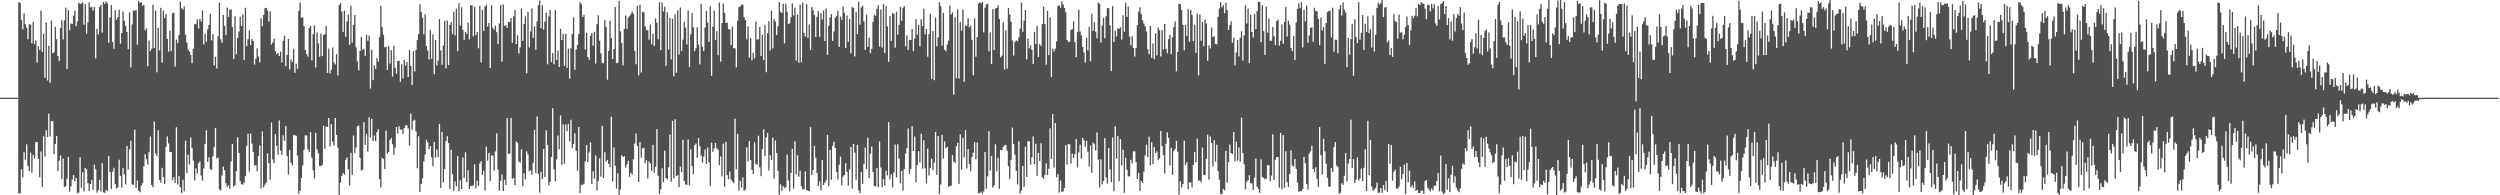 <svg xmlns="http://www.w3.org/2000/svg" width="1920" height="150"><path fill="#4f4f4f" d="M0 75h1v1H0zM1 75h1v1H1zM2 75h1v1H2zM3 75h1v1H3zM4 75h1v1H4zM5 75h1v1H5zM6 75h1v1H6zM7 75h1v1H7zM8 75h1v1H8zM9 75h1v1H9zM10 75h1v1H10zM11 75h1v1H11zM12 74.995h1v1H12zM13 74.984h1v1H13zM14 1.6h1v146.912H14zM15 2.378h1v145.983H15zM16 15.351h1v114.572H16zM17 22.557h1v113.629H17zM18 10.154h1v106.795H18zM19 18.647h1v104.025H19zM20 21.227h1v89.596H20zM21 30.136h1v97.37H21zM22 18.595h1v112.803H22zM23 18.945h1v98.294H23zM24 33.242h1v99.371H24zM25 16.73h1v102.224H25zM26 33.818h1v87.908H26zM27 31.04h1v78.211H27zM28 48.047h1v60.949H28zM29 35.354h1v86.742H29zM30 38.423h1v97.708H30zM31 8.077h1v108.246H31zM32 39.929h1v103.678H32zM33 25.862h1v78.782H33zM34 59.683h1v60.47H34zM35 17.219h1v82.734H35zM36 61.831h1v43.367H36zM37 35.113h1v52.131H37zM38 63.517h1v41.273H38zM39 15.838h1v77.14H39zM40 40.951h1v52.133H40zM41 40.132h1v78.126H41zM42 20.561h1v90.064H42zM43 30.127h1v74.357H43zM44 42.918h1v88.619H44zM45 46.795h1v76.573H45zM46 21.457h1v97.962H46zM47 15.533h1v121.953H47zM48 30.316h1v91.546H48zM49 15.597h1v128.063H49zM50 5.833h1v137.234H50zM51 53.063h1v84.22H51zM52 7.75h1v112.843H52zM53 23.191h1v124.054H53zM54 18.007h1v125.131H54zM55 18.446h1v119.442H55zM56 11.92h1v122.559H56zM57 8.119h1v131.061H57zM58 20.039h1v116.619H58zM59 16.427h1v131.986H59zM60 1.955h1v145.848H60zM61 2.903h1v117.834H61zM62 2.823h1v141.348H62zM63 1.733h1v130.558H63zM64 18.972h1v128.042H64zM65 3.232h1v125.746H65zM66 26.028h1v104.064H66zM67 17.179h1v123.44H67zM68 1.812h1v145.003H68zM69 5.65h1v135.665H69zM70 5.158h1v133.018H70zM71 8.025h1v137.715H71zM72 5.423h1v120.929H72zM73 44.831h1v85.209H73zM74 22.161h1v125.86H74zM75 26.495h1v119.599H75zM76 5.415h1v132.647H76zM77 3.602h1v143.486H77zM78 25.162h1v100.116H78zM79 1.505h1v146.186H79zM80 2.945h1v145.283H80zM81 1.045h1v144.697H81zM82 2.612h1v144.224H82zM83 32.786h1v87.067H83zM84 13.471h1v118.689H84zM85 3.833h1v141.219H85zM86 32.18h1v99.688H86zM87 37.502h1v91.313H87zM88 7.856h1v133.613H88zM89 15.054h1v129.742H89zM90 13.023h1v130.881H90zM91 7.411h1v115.26H91zM92 33.557h1v101.413H92zM93 25.321h1v118.803H93zM94 8.756h1v120.378H94zM95 15.935h1v118.051H95zM96 19.795h1v121.786H96zM97 24.538h1v87.638H97zM98 37.731h1v92.485H98zM99 9.523h1v105.221H99zM100 51.773h1v56.357H100zM101 18.806h1v122.833H101zM102 8.111h1v133.817H102zM103 8.321h1v91.187H103zM104 7.745h1v136.436H104zM105 34.266h1v104.329H105zM106 0.815h1v145.642H106zM107 2.298h1v145.371H107zM108 1.46h1v141.091H108zM109 4.449h1v136.312H109zM110 3.721h1v123.93H110zM111 23.358h1v95.068H111zM112 21.645h1v100.661H112zM113 50.917h1v75.447H113zM114 31.092h1v85.779H114zM115 39.224h1v65.642H115zM116 37.4h1v104.635H116zM117 3.666h1v140.094H117zM118 36.931h1v56.436H118zM119 8.115h1v109.77H119zM120 55.566h1v64.24H120zM121 21.296h1v78.811H121zM122 38.667h1v99.405H122zM123 5.974h1v134.315H123zM124 48.123h1v80.77H124zM125 8.12h1v127.838H125zM126 13.936h1v127.426H126zM127 10.824h1v101.957H127zM128 29.91h1v74.828H128zM129 39.638h1v70.503H129zM130 23.49h1v93.358H130zM131 39.249h1v77.452H131zM132 10.353h1v127.9H132zM133 9.659h1v126.52H133zM134 51.08h1v89.444H134zM135 30.454h1v67.268H135zM136 33.179h1v108.522H136zM137 26.783h1v108.264H137zM138 1.239h1v142.461H138zM139 6.275h1v141.974H139zM140 7.327h1v130.729H140zM141 4.91h1v141.967H141zM142 26.657h1v81.306H142zM143 32.602h1v100.324H143zM144 38.055h1v80.8H144zM145 39.487h1v86.775H145zM146 42.176h1v63.39H146zM147 48.537h1v65.163H147zM148 37.554h1v85.863H148zM149 18.593h1v119.988H149zM150 18.602h1v110.665H150zM151 14.81h1v118.525H151zM152 21.909h1v103.403H152zM153 14.452h1v109.497H153zM154 16.499h1v118.316H154zM155 7.995h1v130.764H155zM156 34.075h1v95.284H156zM157 25.917h1v84.686H157zM158 32.133h1v67.99H158zM159 22.657h1v101.615H159zM160 19.108h1v101.65H160zM161 10.634h1v119.283H161zM162 31.031h1v99.354H162zM163 26.162h1v93.926H163zM164 50.155h1v62.77H164zM165 43.699h1v54.487H165zM166 52.603h1v69.061H166zM167 27.871h1v93.147H167zM168 2.097h1v143.335H168zM169 30.197h1v116.078H169zM170 32.854h1v101.981H170zM171 11.466h1v116.563H171zM172 19.854h1v110.898H172zM173 27.032h1v113.67H173zM174 5.808h1v137.98H174zM175 12.942h1v129.476H175zM176 7.546h1v137.379H176zM177 7.091h1v116.879H177zM178 20.771h1v89.889H178zM179 45.337h1v98.094H179zM180 12.522h1v129.705H180zM181 41.674h1v89.913H181zM182 29.187h1v76.161H182zM183 24.209h1v93.254H183zM184 12.93h1v126.218H184zM185 19.985h1v121.416H185zM186 11.111h1v130.726H186zM187 46.04h1v94.197H187zM188 5.938h1v129.391H188zM189 35.46h1v76.533H189zM190 30.204h1v72.507H190zM191 23.292h1v108.61H191zM192 34.602h1v67.824H192zM193 30.028h1v80.259H193zM194 31.365h1v85.406H194zM195 49.613h1v77.522H195zM196 45.151h1v81.445H196zM197 37.104h1v94.418H197zM198 43.418h1v76.401H198zM199 47.996h1v63.702H199zM200 14.041h1v130.589H200zM201 20.037h1v80.969H201zM202 11.525h1v132.421H202zM203 6.33h1v135.468H203zM204 5.975h1v134.316H204zM205 8.197h1v109.586H205zM206 16.518h1v108.769H206zM207 8.762h1v129.192H207zM208 34.213h1v59.81H208zM209 32.593h1v89.801H209zM210 29.591h1v95.845H210zM211 39.315h1v63.647H211zM212 41.523h1v70.223H212zM213 40.596h1v78.312H213zM214 43.059h1v49.453H214zM215 39.625h1v76.116H215zM216 47.952h1v71.051H216zM217 31.333h1v72.591H217zM218 27.397h1v80.622H218zM219 50.778h1v45.981H219zM220 42.156h1v77.741H220zM221 29.898h1v104.191H221zM222 53.368h1v61.833H222zM223 45.621h1v79.404H223zM224 47.622h1v79.384H224zM225 37.682h1v66.127H225zM226 55.876h1v47.934H226zM227 48.911h1v55.367H227zM228 52.787h1v66.696H228zM229 8.353h1v140.512H229zM230 1.882h1v144.512H230zM231 13.681h1v123.13H231zM232 13.277h1v113.806H232zM233 20.119h1v95.013H233zM234 38.341h1v65.519H234zM235 41.626h1v62.447H235zM236 43.48h1v71.299H236zM237 21.558h1v95.171H237zM238 19.816h1v81.686H238zM239 46.446h1v74.624H239zM240 26.294h1v104.535H240zM241 19.544h1v117.566H241zM242 51.874h1v50.192H242zM243 24.996h1v89.795H243zM244 33.374h1v84.415H244zM245 43.553h1v83.912H245zM246 25.728h1v101.886H246zM247 43.01h1v83.543H247zM248 26.941h1v69.655H248zM249 26.267h1v88.054H249zM250 19.933h1v77.265H250zM251 55.984h1v41.544H251zM252 37.278h1v53.364H252zM253 56.339h1v56.168H253zM254 53.48h1v41.931H254zM255 36.423h1v72.337H255zM256 47.858h1v64.012H256zM257 49.501h1v41.171H257zM258 41.579h1v61.981H258zM259 57.997h1v55.397H259zM260 3.874h1v145.85H260zM261 2.399h1v137.813H261zM262 8.961h1v126.155H262zM263 24.492h1v108.307H263zM264 8.233h1v125.991H264zM265 28.329h1v94.345H265zM266 16.558h1v104.307H266zM267 11.224h1v118.867H267zM268 34.387h1v108.032H268zM269 4.312h1v113.051H269zM270 32.791h1v101.528H270zM271 19.131h1v84.972H271zM272 11.485h1v105.905H272zM273 36.416h1v76.934H273zM274 47.082h1v49.929H274zM275 54.073h1v42.34H275zM276 39.176h1v81.998H276zM277 28.258h1v102.696H277zM278 38.249h1v92.012H278zM279 37.489h1v56.291H279zM280 42.901h1v68.34H280zM281 26.623h1v76.17H281zM282 31.396h1v84.973H282zM283 27.374h1v62.611H283zM284 67.967h1v37.732H284zM285 38.224h1v53.088H285zM286 61.613h1v46.795H286zM287 50.281h1v53.834H287zM288 53.081h1v55.373H288zM289 44.585h1v56.857H289zM290 47.387h1v51.768H290zM291 28.598h1v108.908H291zM292 4.344h1v139.757H292zM293 20.823h1v100.294H293zM294 26.622h1v95.457H294zM295 36.303h1v93.477H295zM296 36.008h1v64.227H296zM297 53.762h1v64.066H297zM298 35.441h1v81.339H298zM299 48.825h1v58.684H299zM300 38.601h1v67.28H300zM301 58.81h1v51.981H301zM302 35.178h1v83.762H302zM303 52.033h1v61.256H303zM304 56.562h1v40.992H304zM305 46.845h1v55.776H305zM306 46.77h1v50.145H306zM307 62.8h1v36.859H307zM308 49.354h1v50.054H308zM309 60.269h1v42.694H309zM310 45.804h1v52.607H310zM311 50.268h1v46.016H311zM312 47.637h1v48.48H312zM313 59.13h1v39.46H313zM314 38.391h1v73.377H314zM315 50.703h1v36.425H315zM316 65.207h1v34.511H316zM317 39.314h1v53.384H317zM318 54.891h1v37.092H318zM319 38.313h1v62.672H319zM320 30.842h1v98.362H320zM321 26.17h1v78.491H321zM322 3.276h1v144.112H322zM323 9.163h1v132.086H323zM324 13.643h1v123.317H324zM325 26.386h1v97.527H325zM326 10.937h1v107.775H326zM327 35.4h1v71.862H327zM328 38.792h1v70.457H328zM329 45.789h1v68.688H329zM330 23.156h1v88.999H330zM331 45.203h1v75.69H331zM332 26.429h1v101.236H332zM333 56.996h1v52.084H333zM334 30.716h1v90.288H334zM335 50.238h1v64.533H335zM336 46.467h1v74.179H336zM337 14.607h1v80.547H337zM338 38.715h1v105.63H338zM339 49.752h1v51.5H339zM340 35.005h1v105.173H340zM341 16.062h1v113.675H341zM342 52.471h1v55.807H342zM343 15.768h1v88.821H343zM344 49.854h1v60.103H344zM345 19.235h1v126.02H345zM346 16.94h1v98.123H346zM347 26.155h1v107.697H347zM348 8.923h1v137.727H348zM349 27.262h1v112.165H349zM350 6.642h1v136.588H350zM351 39.399h1v80.464H351zM352 2.43h1v144.473H352zM353 19.644h1v118.789H353zM354 5.59h1v139.495H354zM355 23.004h1v97.924H355zM356 30.625h1v106.002H356zM357 24.4h1v92.522H357zM358 26.026h1v113.851H358zM359 17.314h1v113.498H359zM360 30.201h1v114.812H360zM361 4.118h1v138.53H361zM362 3.934h1v139.222H362zM363 27.92h1v114.397H363zM364 5.203h1v121.016H364zM365 27.012h1v117.803H365zM366 24.645h1v114.271H366zM367 37.043h1v105.715H367zM368 4.458h1v121.065H368zM369 47.938h1v75.772H369zM370 7.512h1v126.906H370zM371 23.673h1v107.451H371zM372 5.027h1v141.394H372zM373 3.657h1v109.086H373zM374 20.357h1v102.973H374zM375 17.664h1v99.765H375zM376 52.239h1v86.889H376zM377 4.11h1v115.254H377zM378 21.331h1v98.197H378zM379 22.861h1v108.14H379zM380 19.731h1v96.546H380zM381 24.726h1v77.667H381zM382 33.887h1v96.339H382zM383 17.98h1v128.543H383zM384 3.858h1v135.171H384zM385 47.326h1v86.576H385zM386 3.396h1v143.349H386zM387 19.925h1v118.063H387zM388 19.311h1v122.82H388zM389 21.413h1v69.137H389zM390 16.866h1v101.35H390zM391 17.021h1v100.902H391zM392 13.814h1v76.759H392zM393 32.93h1v104.36H393zM394 12.572h1v124.046H394zM395 7.804h1v134.418H395zM396 33.776h1v74.832H396zM397 27.08h1v82.67H397zM398 41.094h1v82.846H398zM399 36.383h1v88.618H399zM400 6.467h1v108.244H400zM401 31.342h1v111.506H401zM402 18.548h1v114.583H402zM403 12.531h1v125.158H403zM404 56.223h1v60.001H404zM405 9.132h1v109.459H405zM406 36.449h1v95.086H406zM407 24.073h1v106.715H407zM408 6.486h1v127.705H408zM409 29.013h1v96.083H409zM410 20.168h1v79.604H410zM411 38.161h1v94.775H411zM412 16.513h1v72.905H412zM413 3.895h1v129.758H413zM414 0.391h1v147.583H414zM415 21.602h1v110.305H415zM416 4.054h1v133.492H416zM417 22.753h1v91.598H417zM418 16.525h1v119.338H418zM419 9.71h1v90.376H419zM420 49.42h1v61.786H420zM421 12.582h1v129.627H421zM422 7.555h1v132.1H422zM423 47.756h1v72.651H423zM424 40.777h1v42.376H424zM425 49.385h1v80.653H425zM426 7.781h1v131.419H426zM427 46.005h1v76.411H427zM428 38.788h1v65.286H428zM429 51.451h1v63.177H429zM430 22.056h1v66.681H430zM431 30.728h1v95.913H431zM432 25.884h1v69.619H432zM433 50.631h1v75.235H433zM434 25.925h1v69.641H434zM435 52.115h1v48.717H435zM436 37.461h1v57.617H436zM437 60.358h1v48.157H437zM438 37.233h1v54.727H438zM439 26.014h1v87.828H439zM440 13.251h1v97.285H440zM441 53.63h1v48.831H441zM442 37.963h1v77.901H442zM443 34.523h1v96.54H443zM444 26.169h1v71.295H444zM445 1.675h1v146.628H445zM446 3.215h1v138.647H446zM447 13.046h1v128.956H447zM448 11.311h1v129.77H448zM449 37.995h1v85.867H449zM450 25.093h1v86.337H450zM451 43.781h1v80.683H451zM452 45.8h1v71.292H452zM453 27.47h1v81.888H453zM454 25.312h1v115.955H454zM455 35.066h1v96.494H455zM456 24.401h1v112.698H456zM457 48.816h1v70.638H457zM458 18.542h1v127.737H458zM459 11.7h1v127.172H459zM460 31.284h1v90.294H460zM461 41.031h1v94.598H461zM462 48.376h1v48.347H462zM463 48.608h1v88.201H463zM464 15.486h1v101.419H464zM465 20.731h1v103.396H465zM466 61.242h1v61.58H466zM467 39.124h1v86.786H467zM468 15.897h1v112.455H468zM469 29.362h1v60.264H469zM470 45.309h1v93.927H470zM471 37.697h1v75.557H471zM472 5.417h1v121.87H472zM473 48.555h1v96.257H473zM474 48.178h1v84.909H474zM475 0.788h1v148.838H475zM476 24.02h1v121.444H476zM477 32.932h1v86.323H477zM478 50.197h1v70.336H478zM479 22.218h1v97.726H479zM480 11.908h1v116.866H480zM481 22.209h1v104.049H481zM482 13.58h1v109.917H482zM483 12.455h1v123.365H483zM484 10.96h1v121.713H484zM485 8.799h1v125.302H485zM486 10.528h1v111.831H486zM487 39.09h1v71.19H487zM488 49.362h1v53.187H488zM489 4.468h1v107.626H489zM490 57.919h1v81.804H490zM491 3.61h1v105.563H491zM492 55.72h1v65.364H492zM493 9.03h1v104.979H493zM494 9.453h1v104.08H494zM495 20.331h1v104.926H495zM496 23.121h1v99.931H496zM497 23.212h1v113.888H497zM498 30.416h1v93.625H498zM499 18.803h1v106.902H499zM500 34.08h1v97.109H500zM501 25.934h1v85.271H501zM502 35.262h1v97.384H502zM503 14.134h1v113.955H503zM504 17.421h1v81.698H504zM505 30.232h1v104.829H505zM506 1.733h1v147.212H506zM507 38.436h1v106.939H507zM508 1.821h1v127.45H508zM509 8.896h1v130.988H509zM510 5.195h1v110.509H510zM511 50.431h1v86.256H511zM512 9.434h1v128.481H512zM513 38.006h1v90.438H513zM514 13.837h1v89.546H514zM515 45.617h1v94.013H515zM516 14.384h1v78.322H516zM517 58.637h1v78.348H517zM518 10.884h1v80.696H518zM519 55.861h1v79.297H519zM520 7.938h1v126.584H520zM521 42.058h1v101.675H521zM522 5.709h1v122.256H522zM523 39.149h1v93.136H523zM524 30.448h1v76.969H524zM525 16.85h1v122.227H525zM526 21.227h1v120.428H526zM527 34.088h1v107.872H527zM528 8.081h1v99.006H528zM529 51.351h1v90.955H529zM530 26.342h1v88.292H530zM531 10.043h1v117.496H531zM532 20.895h1v112.881H532zM533 39.219h1v72.235H533zM534 37.03h1v73.219H534zM535 20.841h1v100.328H535zM536 34.138h1v71.834H536zM537 49.468h1v62.708H537zM538 2.853h1v116.586H538zM539 35.92h1v88.958H539zM540 39.278h1v80.985H540zM541 21.206h1v93.627H541zM542 8.365h1v117.427H542zM543 17.339h1v96.001H543zM544 32.226h1v92.444H544zM545 4.732h1v138.068H545zM546 58.207h1v51.341H546zM547 20.584h1v95.971H547zM548 8.168h1v105.843H548zM549 30.83h1v79.038H549zM550 23.923h1v89.863H550zM551 42.469h1v72.508H551zM552 1.895h1v124.954H552zM553 47.299h1v72.812H553zM554 17.705h1v117.776H554zM555 2.64h1v107.658H555zM556 9.876h1v133.607H556zM557 17.531h1v91.452H557zM558 17.469h1v117.121H558zM559 22.479h1v115.09H559zM560 22.601h1v109.099H560zM561 34.663h1v103.19H561zM562 20.546h1v118.889H562zM563 37.02h1v103.691H563zM564 37.113h1v54.139H564zM565 51.785h1v78.289H565zM566 15.904h1v87.002H566zM567 5.6h1v140.805H567zM568 4.91h1v133.905H568zM569 3.602h1v140.355H569zM570 3.661h1v132.656H570zM571 13.088h1v133.328H571zM572 15.354h1v130.207H572zM573 30.151h1v82.911H573zM574 20.253h1v103.771H574zM575 44.366h1v63.953H575zM576 29.369h1v93.584H576zM577 46.335h1v84.022H577zM578 40.66h1v92.997H578zM579 44.834h1v64.337H579zM580 16.614h1v109.398H580zM581 30.5h1v95.979H581zM582 30.033h1v74.173H582zM583 20.668h1v107.798H583zM584 43.057h1v92.282H584zM585 26.762h1v87.776H585zM586 46.135h1v53.11H586zM587 19.375h1v100.409H587zM588 55.474h1v50.013H588zM589 25.58h1v76.436H589zM590 16.341h1v114.552H590zM591 38.796h1v80.364H591zM592 8.355h1v114.584H592zM593 37.211h1v68.588H593zM594 14.714h1v122.529H594zM595 16.497h1v91.285H595zM596 26.838h1v90.61H596zM597 20.135h1v111.112H597zM598 1.526h1v148.051H598zM599 8.955h1v132.601H599zM600 9.967h1v136.581H600zM601 2.836h1v140.087H601zM602 33.293h1v111.002H602zM603 2.779h1v141.072H603zM604 8.955h1v109.848H604zM605 18.55h1v120.126H605zM606 17.922h1v128.988H606zM607 13.248h1v119.608H607zM608 2.619h1v111.649H608zM609 11.845h1v133H609zM610 5.865h1v102.621H610zM611 46.6h1v87.303H611zM612 11.107h1v108.185H612zM613 48.252h1v87.505H613zM614 3.546h1v127.556H614zM615 47.793h1v95.239H615zM616 1.946h1v143.416H616zM617 25.23h1v120.102H617zM618 28.05h1v103.582H618zM619 3.176h1v142.783H619zM620 28.997h1v117.401H620zM621 18.852h1v128.043H621zM622 38.458h1v59.18H622zM623 5.369h1v129.102H623zM624 7.973h1v122.584H624zM625 11.552h1v100.516H625zM626 28.385h1v92.802H626zM627 12.908h1v120.017H627zM628 8.559h1v134.3H628zM629 28.238h1v111.123H629zM630 10.126h1v136.126H630zM631 15.036h1v107.877H631zM632 7.996h1v134.147H632zM633 31.474h1v108.781H633zM634 6.589h1v131.862H634zM635 42.223h1v61.463H635zM636 19.718h1v123.367H636zM637 13.465h1v101.75H637zM638 10.928h1v127.076H638zM639 31.342h1v80.578H639zM640 24.229h1v84.652H640zM641 13.373h1v100.308H641zM642 12.378h1v119.587H642zM643 8.318h1v129.467H643zM644 35.947h1v90.507H644zM645 12.74h1v107.531H645zM646 15.221h1v126.95H646zM647 5.038h1v130.579H647zM648 9.793h1v124.598H648zM649 36.987h1v88.347H649zM650 11.919h1v120.056H650zM651 31.985h1v110.524H651zM652 14.648h1v115.425H652zM653 41.051h1v71.826H653zM654 5.431h1v139.239H654zM655 6.051h1v104.542H655zM656 43.339h1v73.888H656zM657 9.165h1v128.904H657zM658 26.154h1v85.031H658zM659 1.289h1v144.944H659zM660 18.895h1v129.504H660zM661 5.746h1v126.405H661zM662 4.427h1v136.88H662zM663 16.42h1v109.392H663zM664 38.322h1v75.009H664zM665 11.251h1v118.569H665zM666 36.001h1v69.718H666zM667 28.92h1v107.763H667zM668 40.873h1v77.081H668zM669 37.509h1v75.03H669zM670 16.788h1v115.293H670zM671 11.242h1v131.718H671zM672 12.116h1v130.991H672zM673 6.703h1v122.318H673zM674 3.924h1v139.837H674zM675 35.772h1v72.917H675zM676 7.31h1v121.341H676zM677 36.439h1v107.31H677zM678 3.086h1v134.52H678zM679 40.745h1v101.869H679zM680 4.719h1v126.421H680zM681 20.273h1v114.424H681zM682 47.449h1v46.277H682zM683 12.186h1v125.487H683zM684 31.455h1v102.394H684zM685 10.104h1v133.827H685zM686 10.626h1v121.885H686zM687 36.539h1v74.524H687zM688 9.035h1v127.265H688zM689 26.45h1v84.419H689zM690 19.135h1v102.781H690zM691 5.321h1v135.464H691zM692 15.987h1v115.337H692zM693 6.161h1v140.227H693zM694 4.722h1v125.086H694zM695 35.513h1v82.446H695zM696 27.14h1v86.723H696zM697 38.328h1v60.349H697zM698 30.754h1v102.756H698zM699 30.717h1v98.915H699zM700 22.22h1v74.669H700zM701 39.286h1v76.67H701zM702 29.683h1v75.195H702zM703 14.744h1v125.349H703zM704 26.579h1v100.167H704zM705 19.078h1v97.04H705zM706 35.558h1v89.222H706zM707 14.863h1v87.79H707zM708 20.101h1v109.401H708zM709 6.594h1v101.127H709zM710 26.409h1v102.841H710zM711 22.301h1v118.584H711zM712 43.591h1v70.555H712zM713 26.265h1v108.492H713zM714 10.619h1v118.257H714zM715 60.681h1v61.197H715zM716 23.933h1v106.804H716zM717 61.591h1v63.343H717zM718 13.497h1v87.903H718zM719 35.643h1v98.698H719zM720 28.802h1v75.693H720zM721 1.705h1v147.254H721zM722 4.741h1v136.889H722zM723 35.083h1v68.527H723zM724 10.031h1v111.711H724zM725 38.181h1v70.485H725zM726 39.374h1v74.471H726zM727 34.135h1v78.579H727zM728 31.21h1v112.253H728zM729 4.301h1v138.463H729zM730 11.127h1v131.445H730zM731 9.525h1v109.506H731zM732 72.748h1v51.309H732zM733 13.172h1v112.021H733zM734 59.982h1v52.336H734zM735 7.198h1v102.503H735zM736 60.377h1v80.772H736zM737 16.888h1v86.318H737zM738 23.451h1v106.747H738zM739 7.272h1v98.542H739zM740 62.76h1v58.194H740zM741 19.52h1v80.345H741zM742 20.067h1v109.363H742zM743 13.936h1v100.509H743zM744 20.982h1v105.079H744zM745 19.66h1v111.756H745zM746 30.551h1v90.058H746zM747 57.728h1v59.513H747zM748 14.119h1v94.973H748zM749 43.52h1v78.826H749zM750 28.495h1v80.972H750zM751 2.719h1v145.598H751zM752 1.882h1v146.377H752zM753 2.684h1v144.548H753zM754 1.547h1v147.421H754zM755 24.875h1v122.148H755zM756 5.867h1v110.856H756zM757 3.449h1v141.512H757zM758 2.91h1v132.549H758zM759 39.406h1v61.36H759zM760 24.934h1v106.241H760zM761 49.14h1v70.565H761zM762 6.987h1v137.216H762zM763 38.393h1v104.043H763zM764 6.667h1v104.157H764zM765 6.037h1v125.375H765zM766 4.154h1v117H766zM767 14.561h1v130.388H767zM768 43.979h1v71.161H768zM769 42.633h1v72.639H769zM770 17.158h1v95.656H770zM771 53.395h1v58.147H771zM772 23.32h1v87.97H772zM773 52.732h1v62.946H773zM774 6.055h1v121.605H774zM775 11.179h1v126.374H775zM776 16.628h1v106.166H776zM777 31.15h1v66.814H777zM778 42.669h1v68.097H778zM779 32.274h1v86.564H779zM780 30.96h1v100.25H780zM781 31.697h1v110.039H781zM782 28.745h1v79.907H782zM783 21.892h1v126.747H783zM784 1.9h1v144.407H784zM785 24.434h1v102.979H785zM786 15.853h1v127.659H786zM787 7.705h1v104.951H787zM788 45.562h1v90.389H788zM789 29.643h1v78.82H789zM790 37.124h1v71.409H790zM791 34.933h1v91.5H791zM792 38.234h1v82.621H792zM793 49.117h1v55.644H793zM794 24.529h1v101.569H794zM795 33.858h1v76.585H795zM796 19.794h1v115.202H796zM797 43.782h1v73.655H797zM798 33.909h1v89.783H798zM799 35.176h1v74.915H799zM800 18.471h1v117.7H800zM801 5.147h1v132.171H801zM802 18.532h1v115.66H802zM803 49.641h1v75.818H803zM804 8.31h1v126.078H804zM805 42.322h1v87.337H805zM806 13.248h1v85.324H806zM807 59.174h1v62.914H807zM808 37.453h1v50.107H808zM809 39.526h1v89.155H809zM810 37.32h1v57.135H810zM811 31.697h1v104.554H811zM812 4.45h1v129.264H812zM813 4.209h1v143.731H813zM814 5.838h1v132.894H814zM815 1.06h1v146.307H815zM816 3.363h1v143.621H816zM817 6.061h1v138.193H817zM818 9.406h1v101.987H818zM819 30.597h1v95.783H819zM820 32.157h1v78.364H820zM821 31.982h1v78.883H821zM822 22.931h1v102.812H822zM823 22.537h1v95.385H823zM824 16.36h1v105.111H824zM825 32.401h1v85.913H825zM826 43.948h1v62.858H826zM827 24.735h1v103.888H827zM828 7.4h1v109.717H828zM829 24.173h1v86.882H829zM830 27.16h1v94.726H830zM831 36.112h1v69.801H831zM832 40.342h1v67.377H832zM833 48.093h1v64.53H833zM834 28.955h1v79.193H834zM835 38.648h1v77.918H835zM836 20.687h1v107.267H836zM837 47.107h1v64.675H837zM838 10.681h1v121.95H838zM839 23.737h1v85.902H839zM840 17.15h1v93.641H840zM841 24.251h1v91.341H841zM842 29.436h1v72.231H842zM843 2.023h1v120.569H843zM844 2.918h1v140.878H844zM845 32.631h1v89.666H845zM846 19.788h1v121.828H846zM847 13.637h1v125.321H847zM848 29.377h1v76.782H848zM849 12.502h1v123.744H849zM850 6.107h1v134.915H850zM851 6.338h1v107.268H851zM852 19.578h1v110.413H852zM853 54.643h1v85.288H853zM854 4.685h1v100.818H854zM855 32.217h1v114.642H855zM856 23.506h1v73.564H856zM857 27.982h1v93.914H857zM858 21.693h1v82.8H858zM859 22.149h1v117.071H859zM860 20.971h1v85.862H860zM861 30.373h1v96.689H861zM862 11.726h1v103.214H862zM863 24.319h1v123.931H863zM864 2.001h1v119.077H864zM865 12.975h1v117.412H865zM866 4.954h1v130.638H866zM867 28.077h1v107.279H867zM868 34.761h1v87.906H868zM869 27.742h1v97.874H869zM870 36.756h1v79.584H870zM871 43.42h1v72.804H871zM872 36.905h1v87.665H872zM873 19.309h1v118.264H873zM874 9.076h1v123.64H874zM875 5.579h1v141.062H875zM876 10.918h1v128.176H876zM877 15.539h1v124.89H877zM878 18.078h1v113.794H878zM879 20.317h1v99.131H879zM880 24.189h1v86.926H880zM881 37.853h1v82.806H881zM882 41.602h1v63.321H882zM883 19.985h1v107.16H883zM884 44.323h1v64.956H884zM885 33.358h1v92.643H885zM886 45.478h1v67.545H886zM887 25.557h1v91.988H887zM888 42.526h1v73.686H888zM889 21.259h1v101.453H889zM890 23.161h1v98.38H890zM891 43.349h1v57.279H891zM892 23.069h1v89.099H892zM893 37.918h1v81.226H893zM894 18.457h1v114.707H894zM895 37.484h1v72.852H895zM896 40.885h1v60.756H896zM897 30.073h1v75.7H897zM898 26.849h1v100.281H898zM899 41.641h1v71.859H899zM900 28.5h1v105.793H900zM901 20.879h1v95.158H901zM902 16.429h1v97.935H902zM903 54.838h1v53.273H903zM904 39.938h1v76.473H904zM905 2.864h1v146.594H905zM906 3.229h1v135.972H906zM907 7.673h1v136.314H907zM908 19.191h1v122.183H908zM909 38.65h1v69.399H909zM910 19.301h1v107.294H910zM911 27.56h1v97.042H911zM912 6.826h1v138.406H912zM913 31.985h1v108.037H913zM914 7.678h1v132.454H914zM915 11.41h1v132.575H915zM916 31.583h1v95.079H916zM917 19.115h1v97.69H917zM918 40.573h1v84.019H918zM919 10.353h1v96.039H919zM920 57.882h1v80.8H920zM921 11.183h1v127.407H921zM922 31.266h1v108.766H922zM923 16.869h1v96.454H923zM924 35.571h1v98.711H924zM925 15.005h1v119.512H925zM926 18.022h1v103.986H926zM927 46.681h1v56.787H927zM928 34.878h1v103.044H928zM929 37.24h1v67.558H929zM930 21.076h1v88.884H930zM931 28.525h1v99.319H931zM932 27.715h1v79.884H932zM933 33.777h1v90.331H933zM934 34h1v77.104H934zM935 12.916h1v118.661H935zM936 6.569h1v131.45H936zM937 1.598h1v147.388H937zM938 5.65h1v143.256H938zM939 4.041h1v140.978H939zM940 10.202h1v135.99H940zM941 1.886h1v114.014H941zM942 7.741h1v132.605H942zM943 22.958h1v101.644H943zM944 19.293h1v91.735H944zM945 16.454h1v101.066H945zM946 32.811h1v85.578H946zM947 28.981h1v72.4H947zM948 50.108h1v73.908H948zM949 40.319h1v68.414H949zM950 30.771h1v92.562H950zM951 43.336h1v69.891H951zM952 28.994h1v95.096H952zM953 24.009h1v66.292H953zM954 46.533h1v71.091H954zM955 27.234h1v98.872H955zM956 3.983h1v141.444H956zM957 18.07h1v121.591H957zM958 6.597h1v131.682H958zM959 48.425h1v86.197H959zM960 11.347h1v129.4H960zM961 24.647h1v116.189H961zM962 28.862h1v117.079H962zM963 10.846h1v125.55H963zM964 22.447h1v99.337H964zM965 8.547h1v134.75H965zM966 1.369h1v143.753H966zM967 1.638h1v146.609H967zM968 32.369h1v89.988H968zM969 4.177h1v131.82H969zM970 23.943h1v112.61H970zM971 42.168h1v95.507H971zM972 5.116h1v132.081H972zM973 25.017h1v101.871H973zM974 14.209h1v112.729H974zM975 31.321h1v107.842H975zM976 31.303h1v103.55H976zM977 20.668h1v82.541H977zM978 27.914h1v110.329H978zM979 34.726h1v87.997H979zM980 16.305h1v104.286H980zM981 15.156h1v105.498H981zM982 35.04h1v109.09H982zM983 31.223h1v70.854H983zM984 18.814h1v126.528H984zM985 33.607h1v70.126H985zM986 16.765h1v127.533H986zM987 5.291h1v110.93H987zM988 28.017h1v111.859H988zM989 15.939h1v127.778H989zM990 18.942h1v114.741H990zM991 36.687h1v78.795H991zM992 39.288h1v87.822H992zM993 27.809h1v100.164H993zM994 46.197h1v75.849H994zM995 17.182h1v112.502H995zM996 7.028h1v133.039H996zM997 2.613h1v144.836H997zM998 6.231h1v140.399H998zM999 1.578h1v145.244H999zM1000 36.401h1v108.717H1000zM1001 7.487h1v113.056H1001zM1002 16.421h1v108.892H1002zM1003 4.369h1v137.004H1003zM1004 32.757h1v112.832H1004zM1005 27.294h1v90.674H1005zM1006 21.479h1v94.732H1006zM1007 20.877h1v91.033H1007zM1008 32.095h1v97.749H1008zM1009 5.942h1v126.254H1009zM1010 8.455h1v120.08H1010zM1011 8.779h1v128.611H1011zM1012 14.52h1v128.97H1012zM1013 34.672h1v62.912H1013zM1014 13.438h1v105.808H1014zM1015 23.408h1v110.56H1015zM1016 20.829h1v85.808H1016zM1017 49.013h1v67.146H1017zM1018 17.709h1v108.054H1018zM1019 9.287h1v127.289H1019zM1020 8.472h1v134.735H1020zM1021 8.244h1v135.14H1021zM1022 28.708h1v100.325H1022zM1023 5.913h1v126.248H1023zM1024 39.697h1v73.428H1024zM1025 30.511h1v78.546H1025zM1026 30.555h1v96.551H1026zM1027 40.88h1v87.408H1027zM1028 7.184h1v141.863H1028zM1029 3.823h1v144.072H1029zM1030 11.93h1v128.804H1030zM1031 1.785h1v140.127H1031zM1032 7.339h1v127.681H1032zM1033 9.613h1v107.919H1033zM1034 51.582h1v87.781H1034zM1035 29.164h1v96.46H1035zM1036 41.949h1v80.173H1036zM1037 30.079h1v61.821H1037zM1038 18.307h1v110.755H1038zM1039 58.146h1v63.996H1039zM1040 14.735h1v125.882H1040zM1041 28.561h1v109.301H1041zM1042 33.062h1v87.871H1042zM1043 1.676h1v137.083H1043zM1044 30.417h1v106.524H1044zM1045 25.235h1v104.173H1045zM1046 11.517h1v127.62H1046zM1047 38.339h1v90.54H1047zM1048 18.155h1v96.447H1048zM1049 24.463h1v122.29H1049zM1050 12.64h1v80.155H1050zM1051 25.381h1v109.099H1051zM1052 22.398h1v85.154H1052zM1053 36.497h1v106.772H1053zM1054 11.804h1v134.656H1054zM1055 39.626h1v105.858H1055zM1056 26.828h1v117.467H1056zM1057 6.076h1v134.216H1057zM1058 2.116h1v146.028H1058zM1059 3.482h1v144.452H1059zM1060 2.414h1v142H1060zM1061 -0.09h1v148.085H1061zM1062 13.114h1v129.049H1062zM1063 5.749h1v140.229H1063zM1064 5.473h1v133.549H1064zM1065 32.63h1v114.645H1065zM1066 31.118h1v79.449H1066zM1067 42.274h1v83.475H1067zM1068 36.765h1v74.531H1068zM1069 43.649h1v95.118H1069zM1070 10.965h1v121.023H1070zM1071 16.18h1v114.144H1071zM1072 17.036h1v127.689H1072zM1073 29.722h1v115.205H1073zM1074 11.196h1v132.04H1074zM1075 25.022h1v102.957H1075zM1076 24.833h1v112.766H1076zM1077 30.133h1v103.468H1077zM1078 26.561h1v99.813H1078zM1079 20.806h1v128.188H1079zM1080 12.689h1v112.462H1080zM1081 19.226h1v120.824H1081zM1082 34.576h1v96.541H1082zM1083 23.369h1v120.473H1083zM1084 12.168h1v130.008H1084zM1085 14.049h1v130.161H1085zM1086 12.054h1v127.304H1086zM1087 5.994h1v140.498H1087zM1088 12.521h1v133.277H1088zM1089 3.019h1v145.206H1089zM1090 3.817h1v144.464H1090zM1091 1.593h1v144.785H1091zM1092 2.705h1v143.808H1092zM1093 3.026h1v145.946H1093zM1094 6.675h1v132.408H1094zM1095 14.79h1v123.444H1095zM1096 3.639h1v140.486H1096zM1097 3.945h1v141.685H1097zM1098 8.87h1v138.191H1098zM1099 2.965h1v141.813H1099zM1100 6.323h1v139.928H1100zM1101 3.297h1v139.245H1101zM1102 17.965h1v124.737H1102zM1103 19.796h1v119.256H1103zM1104 4.721h1v128.092H1104zM1105 15.015h1v132.052H1105zM1106 3.224h1v116.274H1106zM1107 2.443h1v144.639H1107zM1108 0.79h1v148.467H1108zM1109 10.794h1v137.445H1109zM1110 4.664h1v121.407H1110zM1111 19.231h1v126.484H1111zM1112 13.917h1v122.932H1112zM1113 30.264h1v117.328H1113zM1114 16.49h1v117.773H1114zM1115 31.252h1v96.115H1115zM1116 10.825h1v129.403H1116zM1117 24.202h1v111.177H1117zM1118 13.867h1v130.269H1118zM1119 10.733h1v135.368H1119zM1120 12.095h1v135.568H1120zM1121 5.491h1v139.193H1121zM1122 18.018h1v111.726H1122zM1123 23.088h1v102.442H1123zM1124 9.646h1v116.975H1124zM1125 40.815h1v72.988H1125zM1126 44.578h1v71.519H1126zM1127 49.693h1v50.311H1127zM1128 48.493h1v58.303H1128zM1129 32.214h1v64.844H1129zM1130 29.98h1v84.553H1130zM1131 41.206h1v71.27H1131zM1132 36.329h1v84.237H1132zM1133 25.61h1v90.421H1133zM1134 37.204h1v83.279H1134zM1135 15.158h1v109.636H1135zM1136 41.119h1v87.248H1136zM1137 26.934h1v78.571H1137zM1138 42.4h1v78.134H1138zM1139 29.118h1v77.114H1139zM1140 23.809h1v104.282H1140zM1141 22.423h1v82.638H1141zM1142 39.579h1v70.69H1142zM1143 24.902h1v89.121H1143zM1144 37.205h1v79.843H1144zM1145 49.65h1v69.623H1145zM1146 52.303h1v73.085H1146zM1147 31.574h1v92.787H1147zM1148 14.481h1v103.486H1148zM1149 44.448h1v66.329H1149zM1150 3.673h1v131.903H1150zM1151 1.426h1v146.847H1151zM1152 15.625h1v126.14H1152zM1153 19.2h1v100.202H1153zM1154 28.802h1v84.501H1154zM1155 28.792h1v109.997H1155zM1156 32.429h1v89.681H1156zM1157 34.427h1v93.939H1157zM1158 17.135h1v104.293H1158zM1159 35.052h1v92.28H1159zM1160 45.032h1v90.991H1160zM1161 7.236h1v112.148H1161zM1162 57.73h1v83.734H1162zM1163 13.009h1v111.196H1163zM1164 51.689h1v72.977H1164zM1165 16.361h1v100.174H1165zM1166 68.58h1v68.64H1166zM1167 8.579h1v96.384H1167zM1168 30.898h1v107.232H1168zM1169 14.346h1v90.225H1169zM1170 27.487h1v103.226H1170zM1171 25.362h1v79.566H1171zM1172 33.306h1v105.853H1172zM1173 19.359h1v110.801H1173zM1174 47.924h1v76.65H1174zM1175 19.153h1v79.674H1175zM1176 31.533h1v81.212H1176zM1177 22.549h1v121.574H1177zM1178 29.836h1v110.972H1178zM1179 43.801h1v68.66H1179zM1180 11.042h1v127.767H1180zM1181 18.76h1v103.365H1181zM1182 6.823h1v136.979H1182zM1183 3.036h1v138.58H1183zM1184 16.676h1v125.479H1184zM1185 18.238h1v120.578H1185zM1186 13.082h1v127.311H1186zM1187 32.595h1v97.714H1187zM1188 6.773h1v142.45H1188zM1189 -0.079h1v139.823H1189zM1190 34.678h1v95.964H1190zM1191 44.533h1v84.704H1191zM1192 25.607h1v102.626H1192zM1193 27.081h1v103.726H1193zM1194 21.095h1v113.739H1194zM1195 5.893h1v145.498H1195zM1196 0.406h1v122.461H1196zM1197 33.957h1v97.209H1197zM1198 -1.945h1v148.413H1198zM1199 6.709h1v138.344H1199zM1200 21.941h1v118.611H1200zM1201 1.591h1v146.36H1201zM1202 17.77h1v129.463H1202zM1203 30.604h1v102.952H1203zM1204 27.797h1v79.64H1204zM1205 32.183h1v88.56H1205zM1206 28.844h1v99.899H1206zM1207 28.583h1v93.525H1207zM1208 13.352h1v126.417H1208zM1209 24.587h1v112.587H1209zM1210 12.244h1v123.183H1210zM1211 0.56h1v146.838H1211zM1212 2.961h1v145.182H1212zM1213 2.487h1v145.191H1213zM1214 18.213h1v125.18H1214zM1215 4.751h1v106.48H1215zM1216 24.937h1v100.994H1216zM1217 15.85h1v116.499H1217zM1218 11h1v113.858H1218zM1219 13.174h1v131.34H1219zM1220 26.362h1v115.393H1220zM1221 5.744h1v133.474H1221zM1222 5.685h1v117.161H1222zM1223 16.959h1v123.377H1223zM1224 7.528h1v136.537H1224zM1225 28.846h1v107.949H1225zM1226 32.556h1v78.155H1226zM1227 26.611h1v96.049H1227zM1228 0.167h1v145.313H1228zM1229 10.713h1v135.83H1229zM1230 38.75h1v87.402H1230zM1231 14.88h1v123.277H1231zM1232 2.175h1v144.836H1232zM1233 2.944h1v125.466H1233zM1234 33.599h1v87.308H1234zM1235 25.931h1v83.441H1235zM1236 14.431h1v105.612H1236zM1237 21.793h1v97.917H1237zM1238 17.143h1v125.145H1238zM1239 28.274h1v115.074H1239zM1240 32.891h1v98.363H1240zM1241 10.553h1v124.221H1241zM1242 4.45h1v124.278H1242zM1243 3.012h1v146.078H1243zM1244 3.08h1v145.012H1244zM1245 3.226h1v137.951H1245zM1246 28.106h1v114.45H1246zM1247 2.636h1v132.379H1247zM1248 39.318h1v107.322H1248zM1249 4.292h1v140.743H1249zM1250 42.161h1v95.624H1250zM1251 25.016h1v94.709H1251zM1252 28.175h1v116.393H1252zM1253 11.764h1v111.005H1253zM1254 47.797h1v96.229H1254zM1255 23.809h1v60.417H1255zM1256 77.919h1v40.529H1256zM1257 20.497h1v81.363H1257zM1258 59.779h1v72.252H1258zM1259 39.586h1v43.633H1259zM1260 60.874h1v68.717H1260zM1261 18.574h1v92.281H1261zM1262 16.302h1v100.996H1262zM1263 13.147h1v116.948H1263zM1264 19.457h1v107.371H1264zM1265 19.7h1v101.155H1265zM1266 34.227h1v82.279H1266zM1267 27.143h1v106.792H1267zM1268 34.023h1v55.017H1268zM1269 45.99h1v57.027H1269zM1270 46.001h1v80.408H1270zM1271 36.021h1v74.855H1271zM1272 20.382h1v98.591H1272zM1273 32.669h1v100.585H1273zM1274 10.853h1v135.708H1274zM1275 20.622h1v115.172H1275zM1276 34.691h1v88.946H1276zM1277 27.921h1v90.301H1277zM1278 27.279h1v89.061H1278zM1279 19.953h1v107.46H1279zM1280 27.943h1v99.194H1280zM1281 40.736h1v89.563H1281zM1282 56.063h1v53.056H1282zM1283 36.275h1v81.252H1283zM1284 42.649h1v98.753H1284zM1285 22.456h1v105.058H1285zM1286 15.963h1v105.671H1286zM1287 7.52h1v125.853H1287zM1288 10.06h1v136.708H1288zM1289 7.027h1v103.52H1289zM1290 21.785h1v126.586H1290zM1291 6.611h1v137.601H1291zM1292 3.863h1v142.751H1292zM1293 14.265h1v132.678H1293zM1294 21.308h1v126.933H1294zM1295 15.562h1v108.123H1295zM1296 36.317h1v74.175H1296zM1297 19.966h1v107.578H1297zM1298 4.533h1v139.096H1298zM1299 6.573h1v135.273H1299zM1300 29.46h1v95.407H1300zM1301 43.952h1v71.933H1301zM1302 29.435h1v117.759H1302zM1303 19.573h1v127.884H1303zM1304 3.714h1v140.482H1304zM1305 10.828h1v136.067H1305zM1306 2.283h1v146.093H1306zM1307 2.09h1v135.883H1307zM1308 2.347h1v146.104H1308zM1309 28.992h1v118.287H1309zM1310 30.011h1v101.783H1310zM1311 41.884h1v69.182H1311zM1312 39.184h1v83.119H1312zM1313 48.205h1v77.435H1313zM1314 21.886h1v120.189H1314zM1315 12.117h1v115.141H1315zM1316 36.721h1v83.032H1316zM1317 21.359h1v99.682H1317zM1318 17.634h1v113.95H1318zM1319 31.691h1v100.233H1319zM1320 25.877h1v107.994H1320zM1321 29.873h1v93.451H1321zM1322 29.129h1v110.283H1322zM1323 19.171h1v117.748H1323zM1324 12.351h1v110.942H1324zM1325 37.556h1v89.487H1325zM1326 49.813h1v54.254H1326zM1327 21.092h1v108.947H1327zM1328 17.723h1v117.357H1328zM1329 36.788h1v83.345H1329zM1330 42.436h1v76.717H1330zM1331 46.677h1v59.104H1331zM1332 45.92h1v56.811H1332zM1333 39.45h1v83.677H1333zM1334 33.999h1v83.478H1334zM1335 0.6h1v147.698H1335zM1336 7.43h1v131.318H1336zM1337 17.502h1v113.94H1337zM1338 17.721h1v103.326H1338zM1339 36.224h1v81.694H1339zM1340 30.835h1v82.514H1340zM1341 47.504h1v57.682H1341zM1342 23.189h1v76.003H1342zM1343 28.763h1v107.531H1343zM1344 26.028h1v117.046H1344zM1345 12.196h1v97.334H1345zM1346 53.202h1v66.811H1346zM1347 12.397h1v88.981H1347zM1348 49.325h1v90.986H1348zM1349 16.595h1v92.643H1349zM1350 42.674h1v99.673H1350zM1351 23.436h1v122.43H1351zM1352 29.454h1v93.329H1352zM1353 8.883h1v125.373H1353zM1354 42.347h1v79.156H1354zM1355 17.557h1v122.7H1355zM1356 42.261h1v65.237H1356zM1357 27.221h1v99.692H1357zM1358 32.034h1v62.927H1358zM1359 14.812h1v123.53H1359zM1360 8.045h1v119.915H1360zM1361 18.441h1v101.723H1361zM1362 23.858h1v100.235H1362zM1363 28.064h1v100.193H1363zM1364 36.836h1v86.534H1364zM1365 19.338h1v97.602H1365zM1366 3.203h1v139.724H1366zM1367 2.773h1v143.407H1367zM1368 12.338h1v112.652H1368zM1369 35.379h1v111.22H1369zM1370 9.494h1v130.534H1370zM1371 32.557h1v90.662H1371zM1372 13.891h1v125.466H1372zM1373 28.359h1v112.68H1373zM1374 23.964h1v108.071H1374zM1375 15.401h1v124.493H1375zM1376 16.007h1v124.374H1376zM1377 14.994h1v126.005H1377zM1378 21.385h1v111.697H1378zM1379 6.324h1v131.401H1379zM1380 16.364h1v125.547H1380zM1381 25.776h1v115.701H1381zM1382 11.95h1v135.325H1382zM1383 7.902h1v133.389H1383zM1384 17.753h1v124.262H1384zM1385 23.876h1v105.042H1385zM1386 27.624h1v111.14H1386zM1387 14.532h1v128.817H1387zM1388 9.459h1v123.758H1388zM1389 9.995h1v130.886H1389zM1390 5.567h1v135.642H1390zM1391 5.608h1v135.915H1391zM1392 20.51h1v119.998H1392zM1393 13.427h1v118.891H1393zM1394 21.423h1v119.085H1394zM1395 9.145h1v113.769H1395zM1396 0.951h1v146.645H1396zM1397 2.777h1v144.868H1397zM1398 1.708h1v145.635H1398zM1399 6.668h1v140.164H1399zM1400 5.465h1v137.999H1400zM1401 8.031h1v123.421H1401zM1402 6.441h1v133.722H1402zM1403 22.466h1v124.318H1403zM1404 2.473h1v143.109H1404zM1405 -0.277h1v122.232H1405zM1406 37.32h1v97.4H1406zM1407 7.851h1v131.047H1407zM1408 23.592h1v101.158H1408zM1409 12h1v116.049H1409zM1410 10.732h1v109.986H1410zM1411 10.346h1v109.547H1411zM1412 7.061h1v140.908H1412zM1413 7.363h1v130.693H1413zM1414 34.053h1v99.89H1414zM1415 10.101h1v99.322H1415zM1416 33.42h1v107.367H1416zM1417 5.076h1v128.329H1417zM1418 38.707h1v98.113H1418zM1419 20.124h1v96.794H1419zM1420 36.289h1v95.219H1420zM1421 14.326h1v92.744H1421zM1422 27.907h1v97.591H1422zM1423 23.819h1v92.244H1423zM1424 27.814h1v107.259H1424zM1425 16.306h1v116.346H1425zM1426 25.649h1v100.909H1426zM1427 7.636h1v139.433H1427zM1428 2.029h1v144.68H1428zM1429 4.667h1v142.027H1429zM1430 4.91h1v143.581H1430zM1431 7.369h1v129.324H1431zM1432 4.794h1v140.407H1432zM1433 15.686h1v106.823H1433zM1434 28.384h1v100.283H1434zM1435 34.123h1v100.445H1435zM1436 26.914h1v99.191H1436zM1437 18.896h1v113.245H1437zM1438 32.559h1v88.088H1438zM1439 14.34h1v115.418H1439zM1440 31.221h1v88.7H1440zM1441 10.755h1v120.628H1441zM1442 19.669h1v104.621H1442zM1443 16.174h1v105.82H1443zM1444 33.408h1v98.801H1444zM1445 12.344h1v124.03H1445zM1446 18.858h1v113.651H1446zM1447 23.683h1v113.755H1447zM1448 21.04h1v113.583H1448zM1449 24.472h1v111.565H1449zM1450 20.541h1v103.661H1450zM1451 19.121h1v117.628H1451zM1452 19.757h1v91.088H1452zM1453 31.401h1v102.029H1453zM1454 20.502h1v99.214H1454zM1455 35.871h1v73.539H1455zM1456 33.724h1v77.181H1456zM1457 38.992h1v85.147H1457zM1458 2.002h1v145.342H1458zM1459 19.534h1v108.937H1459zM1460 15.616h1v107.326H1460zM1461 23.388h1v104.271H1461zM1462 20.401h1v106.602H1462zM1463 22.315h1v85.31H1463zM1464 49.127h1v89.554H1464zM1465 12.341h1v108.26H1465zM1466 30.713h1v113.151H1466zM1467 15.12h1v114.229H1467zM1468 4.213h1v111.515H1468zM1469 40.161h1v102.194H1469zM1470 3.828h1v100.094H1470zM1471 24.32h1v113.13H1471zM1472 12.734h1v104.582H1472zM1473 6.525h1v121.11H1473zM1474 1.957h1v113.52H1474zM1475 13.038h1v134.501H1475zM1476 4.711h1v135.567H1476zM1477 21.338h1v120.684H1477zM1478 5.707h1v123.495H1478zM1479 30.853h1v69.918H1479zM1480 20.753h1v102.004H1480zM1481 28.213h1v81.958H1481zM1482 9.27h1v123.578H1482zM1483 29.307h1v114.391H1483zM1484 21.236h1v93.936H1484zM1485 26.772h1v114.898H1485zM1486 29.859h1v115.261H1486zM1487 10.869h1v114.798H1487zM1488 1.609h1v134.288H1488zM1489 10.232h1v137.6H1489zM1490 1.876h1v145.217H1490zM1491 4.084h1v142.05H1491zM1492 3.834h1v130.576H1492zM1493 2.69h1v121.69H1493zM1494 2.895h1v135.727H1494zM1495 2.652h1v134.455H1495zM1496 5.229h1v105.053H1496zM1497 30.33h1v88.54H1497zM1498 37.665h1v74.673H1498zM1499 3.203h1v136.287H1499zM1500 22.539h1v126.85H1500zM1501 7.722h1v110.239H1501zM1502 25.085h1v121.849H1502zM1503 12.441h1v118.9H1503zM1504 9.945h1v141.718H1504zM1505 4.271h1v134.348H1505zM1506 22.904h1v103.307H1506zM1507 0.679h1v145.41H1507zM1508 12.695h1v134.934H1508zM1509 3.412h1v97.225H1509zM1510 30.591h1v114.756H1510zM1511 13.653h1v103.002H1511zM1512 46.385h1v83.359H1512zM1513 24.321h1v97.099H1513zM1514 13.971h1v115.905H1514zM1515 12.124h1v140.152H1515zM1516 11.742h1v134.415H1516zM1517 23.144h1v119.053H1517zM1518 13.557h1v124.276H1518zM1519 2.024h1v143.513H1519zM1520 6.539h1v140.656H1520zM1521 2.946h1v144.407H1521zM1522 11.637h1v134.655H1522zM1523 17.088h1v125.858H1523zM1524 15.257h1v124.796H1524zM1525 47.112h1v73.334H1525zM1526 27.525h1v83.214H1526zM1527 56.846h1v68.884H1527zM1528 19.474h1v88.977H1528zM1529 41.595h1v74.036H1529zM1530 40.219h1v70.634H1530zM1531 15.388h1v87.342H1531zM1532 31.394h1v91.678H1532zM1533 31.011h1v84.467H1533zM1534 16.633h1v110.92H1534zM1535 16.839h1v119.603H1535zM1536 11.413h1v130.459H1536zM1537 15.599h1v123.263H1537zM1538 25.463h1v122.448H1538zM1539 3.039h1v137.877H1539zM1540 35.502h1v103.818H1540zM1541 4.557h1v130.848H1541zM1542 17.066h1v126.308H1542zM1543 5.532h1v109.934H1543zM1544 34.21h1v111.711H1544zM1545 15.996h1v94.963H1545zM1546 68.745h1v47.439H1546zM1547 34.054h1v69.913H1547zM1548 19.422h1v105.485H1548zM1549 17.67h1v107.617H1549zM1550 1.624h1v146.703H1550zM1551 1.95h1v143.719H1551zM1552 4.05h1v143.996H1552zM1553 5.181h1v140.457H1553zM1554 9.111h1v125.924H1554zM1555 21.463h1v118.412H1555zM1556 24.361h1v110.944H1556zM1557 32.18h1v85.354H1557zM1558 45.661h1v72.695H1558zM1559 44.513h1v61.867H1559zM1560 35.112h1v84.28H1560zM1561 36.118h1v63.798H1561zM1562 44.651h1v75.069H1562zM1563 44.859h1v55.455H1563zM1564 48.434h1v70.546H1564zM1565 33.963h1v80.989H1565zM1566 25.766h1v78.686H1566zM1567 16.649h1v110.96H1567zM1568 10.005h1v135.927H1568zM1569 17.713h1v118.64H1569zM1570 8.365h1v132.987H1570zM1571 13.847h1v97.349H1571zM1572 12.437h1v121.532H1572zM1573 30.137h1v71.307H1573zM1574 50.272h1v65.305H1574zM1575 29.733h1v103.244H1575zM1576 15.861h1v117.369H1576zM1577 12.586h1v121.56H1577zM1578 28.043h1v111.508H1578zM1579 24.573h1v108.047H1579zM1580 2.454h1v145.761H1580zM1581 2.754h1v146.855H1581zM1582 3.162h1v141.937H1582zM1583 2.851h1v124.739H1583zM1584 9.013h1v135.807H1584zM1585 26.387h1v114.663H1585zM1586 5.684h1v129.478H1586zM1587 8.158h1v108.218H1587zM1588 4.22h1v140.65H1588zM1589 5.834h1v140.19H1589zM1590 24.846h1v121.671H1590zM1591 22.498h1v97.103H1591zM1592 56.221h1v51.465H1592zM1593 22.891h1v73.638H1593zM1594 38.841h1v87.829H1594zM1595 11.232h1v81.34H1595zM1596 45.856h1v97.66H1596zM1597 15.734h1v91.671H1597zM1598 30.549h1v103.762H1598zM1599 4.452h1v104.733H1599zM1600 5.321h1v141.06H1600zM1601 3.101h1v121.858H1601zM1602 17.679h1v114.173H1602zM1603 26.435h1v94.263H1603zM1604 20.57h1v124.066H1604zM1605 27.713h1v78.896H1605zM1606 38.441h1v88.776H1606zM1607 48.159h1v63.896H1607zM1608 17.531h1v109.15H1608zM1609 20.663h1v113.649H1609zM1610 9.241h1v121.554H1610zM1611 7.015h1v130.38H1611zM1612 10.597h1v135.324H1612zM1613 3.87h1v136.842H1613zM1614 18.755h1v124.718H1614zM1615 6.315h1v137.331H1615zM1616 22.867h1v115.602H1616zM1617 9.843h1v129.744H1617zM1618 25.496h1v114.792H1618zM1619 27.614h1v75.073H1619zM1620 39.425h1v75.792H1620zM1621 33.974h1v83.989H1621zM1622 66.824h1v43.686H1622zM1623 14.824h1v97.847H1623zM1624 5.686h1v131.587H1624zM1625 45.183h1v54.732H1625zM1626 60.568h1v29.337H1626zM1627 25.497h1v97.441H1627zM1628 33.955h1v98.055H1628zM1629 24.899h1v77.635H1629zM1630 47.063h1v70.659H1630zM1631 59.595h1v30.608H1631zM1632 55.222h1v36.146H1632zM1633 65.058h1v47.504H1633zM1634 39.751h1v51.029H1634zM1635 36.167h1v73.875H1635zM1636 25.222h1v86.932H1636zM1637 39.753h1v70.287H1637zM1638 64.043h1v42.922H1638zM1639 35.958h1v80.036H1639zM1640 24.328h1v92.534H1640zM1641 69.27h1v41.011H1641zM1642 0.741h1v146.21H1642zM1643 18.873h1v124.302H1643zM1644 32.353h1v92.239H1644zM1645 31.742h1v57.411H1645zM1646 37.965h1v89.937H1646zM1647 38.186h1v92.482H1647zM1648 14.8h1v120.675H1648zM1649 54.828h1v54.473H1649zM1650 42.115h1v65.844H1650zM1651 41.636h1v69.854H1651zM1652 17.584h1v100.327H1652zM1653 36.815h1v72.564H1653zM1654 40.152h1v60.027H1654zM1655 62.536h1v37.856H1655zM1656 18.707h1v78.928H1656zM1657 21.822h1v108.431H1657zM1658 17.913h1v96.202H1658zM1659 7.792h1v121.535H1659zM1660 27.86h1v93.633H1660zM1661 29.598h1v78.967H1661zM1662 25.296h1v107.109H1662zM1663 16.213h1v94.249H1663zM1664 38.757h1v62.509H1664zM1665 57.287h1v52.272H1665zM1666 57.318h1v48.96H1666zM1667 42.233h1v47.803H1667zM1668 38.582h1v50.828H1668zM1669 47.05h1v67.879H1669zM1670 33.717h1v75.615H1670zM1671 37.586h1v72.878H1671zM1672 9.485h1v137.002H1672zM1673 8.005h1v133.229H1673zM1674 8.218h1v130.193H1674zM1675 13.046h1v133.301H1675zM1676 8.517h1v129.196H1676zM1677 17.714h1v112.447H1677zM1678 28.26h1v91.414H1678zM1679 50.059h1v67.884H1679zM1680 23.448h1v92.771H1680zM1681 42.88h1v81.35H1681zM1682 34.259h1v78.22H1682zM1683 38.44h1v68.815H1683zM1684 50.88h1v47.629H1684zM1685 50.442h1v53.313H1685zM1686 55.015h1v51.983H1686zM1687 37.406h1v84.007H1687zM1688 47.333h1v68.44H1688zM1689 49.173h1v56.582H1689zM1690 46.939h1v60.336H1690zM1691 36.732h1v80.731H1691zM1692 48.303h1v68.447H1692zM1693 50.576h1v59.982H1693zM1694 42.038h1v62.396H1694zM1695 42.967h1v63.123H1695zM1696 43.158h1v56.163H1696zM1697 47.615h1v52.2H1697zM1698 59.166h1v44.528H1698zM1699 57.158h1v32.971H1699zM1700 45.266h1v44.399H1700zM1701 51.63h1v53.138H1701zM1702 42.761h1v65.873H1702zM1703 1.894h1v139.915H1703zM1704 2.343h1v144.204H1704zM1705 9.549h1v135.868H1705zM1706 40.936h1v70.92H1706zM1707 19.233h1v101.842H1707zM1708 45.188h1v78.246H1708zM1709 24.583h1v76.31H1709zM1710 32.238h1v95.84H1710zM1711 34.316h1v104.598H1711zM1712 7.216h1v87.199H1712zM1713 37.999h1v103.079H1713zM1714 9.209h1v102.152H1714zM1715 41.463h1v60.792H1715zM1716 21.361h1v76.904H1716zM1717 36.557h1v72.292H1717zM1718 20.124h1v80.479H1718zM1719 44.773h1v76.83H1719zM1720 24.963h1v98.192H1720zM1721 55.626h1v57.954H1721zM1722 27.679h1v65.12H1722zM1723 62.693h1v65.992H1723zM1724 12.651h1v89.958H1724zM1725 44.101h1v69.763H1725zM1726 27.098h1v77.753H1726zM1727 41.335h1v77.391H1727zM1728 15.352h1v93.618H1728zM1729 33.362h1v83.071H1729zM1730 50.189h1v62.217H1730zM1731 20.551h1v100.872H1731zM1732 38.732h1v72.172H1732zM1733 19.382h1v99.263H1733zM1734 4.084h1v143.942H1734zM1735 22.066h1v119.721H1735zM1736 11.511h1v110.824H1736zM1737 29.57h1v84.607H1737zM1738 15.808h1v111.143H1738zM1739 30.469h1v98.199H1739zM1740 29.473h1v80.676H1740zM1741 26.297h1v100.974H1741zM1742 36.235h1v87.238H1742zM1743 23.548h1v118.27H1743zM1744 24.694h1v119.882H1744zM1745 28.67h1v112.92H1745zM1746 27.158h1v89.112H1746zM1747 36.025h1v80.355H1747zM1748 23.044h1v96.339H1748zM1749 10.107h1v131.012H1749zM1750 26.948h1v102.174H1750zM1751 17.312h1v102.695H1751zM1752 27.698h1v105.601H1752zM1753 31.689h1v83.081H1753zM1754 28.246h1v93.444H1754zM1755 40.396h1v47.801H1755zM1756 35.938h1v81.974H1756zM1757 24.709h1v78.552H1757zM1758 39.774h1v78.797H1758zM1759 27.266h1v77.867H1759zM1760 51.764h1v57.866H1760zM1761 34.411h1v70.102H1761zM1762 44.22h1v63.083H1762zM1763 47.925h1v57.182H1763zM1764 52.054h1v63.117H1764zM1765 46.596h1v47.262H1765zM1766 51.659h1v43.916H1766zM1767 57.519h1v44.696H1767zM1768 45.584h1v49.744H1768zM1769 52.885h1v38.989H1769zM1770 55.625h1v44.694H1770zM1771 50.691h1v60.176H1771zM1772 39.239h1v85.671H1772zM1773 34.715h1v67.327H1773zM1774 54.955h1v48.001H1774zM1775 59.785h1v38.055H1775zM1776 44.94h1v48.982H1776zM1777 53.117h1v45.136H1777zM1778 68.57h1v22.649H1778zM1779 46.764h1v44.744H1779zM1780 55.206h1v31.866H1780zM1781 50.292h1v51.504H1781zM1782 65.448h1v24.547H1782zM1783 59.208h1v29.18H1783zM1784 69.253h1v13.259H1784zM1785 55.628h1v31.929H1785zM1786 55.603h1v34.174H1786zM1787 48.008h1v49.038H1787zM1788 49.389h1v46.115H1788zM1789 65.168h1v23.276H1789zM1790 60.563h1v33.269H1790zM1791 60.935h1v32.358H1791zM1792 66.825h1v26.643H1792zM1793 59.783h1v37.65H1793zM1794 65.573h1v19.074H1794zM1795 66.144h1v23.248H1795zM1796 69.562h1v18.102H1796zM1797 65.292h1v11.721H1797zM1798 69.558h1v10.64H1798zM1799 56.012h1v37.097H1799zM1800 71.946h1v15.427H1800zM1801 63.346h1v24.021H1801zM1802 66.076h1v21.29H1802zM1803 65.254h1v18.426H1803zM1804 57.314h1v34.947H1804zM1805 68.341h1v16.42H1805zM1806 67.938h1v20.497H1806zM1807 57.183h1v33.314H1807zM1808 68.804h1v20.328H1808zM1809 67.908h1v15.961H1809zM1810 59.587h1v24.881H1810zM1811 69.411h1v10.788H1811zM1812 69.607h1v15.939H1812zM1813 68.146h1v11.987H1813zM1814 68.07h1v11.51H1814zM1815 72.015h1v12.352H1815zM1816 71.476h1v8.64H1816zM1817 61.135h1v29.775H1817zM1818 64.862h1v23.011H1818zM1819 67.609h1v18.186H1819zM1820 67.083h1v16.685H1820zM1821 69.754h1v10.385H1821zM1822 71.513h1v7.958H1822zM1823 65.934h1v13.719H1823zM1824 72.328h1v10.288H1824zM1825 71.355h1v7.342H1825zM1826 65.662h1v19.824H1826zM1827 66.733h1v19.506H1827zM1828 68.841h1v12.976H1828zM1829 69.241h1v10.051H1829zM1830 70.702h1v8.82H1830zM1831 70.644h1v9.843H1831zM1832 70.951h1v9.049H1832zM1833 71.859h1v11.434H1833zM1834 70.803h1v9.928H1834zM1835 68.408h1v12.763H1835zM1836 71.859h1v6.278H1836zM1837 72.832h1v4.759H1837zM1838 72.094h1v6.632H1838zM1839 70.821h1v7.012H1839zM1840 72.331h1v10.706H1840zM1841 68.828h1v12.835H1841zM1842 71.161h1v11.977H1842zM1843 73.944h1v4.238H1843zM1844 73.533h1v2.726H1844zM1845 74.081h1v2.761H1845zM1846 72.06h1v6.245H1846zM1847 72.608h1v5.386H1847zM1848 72.119h1v6.825H1848zM1849 72.183h1v5.228H1849zM1850 73.176h1v7.857H1850zM1851 71.32h1v7.192H1851zM1852 72.273h1v8.043H1852zM1853 71.645h1v7.622H1853zM1854 73.179h1v4.341H1854zM1855 73.104h1v4.095H1855zM1856 73.097h1v4.226H1856zM1857 75.106h1v2.206H1857zM1858 75.078h1v1H1858zM1859 75.077h1v1H1859zM1860 75.062h1v1H1860zM1861 75.049h1v1H1861zM1862 75.041h1v1H1862zM1863 75.036h1v1H1863zM1864 75.031h1v1H1864zM1865 75.026h1v1H1865zM1866 75.02h1v1H1866zM1867 75.016h1v1H1867zM1868 75.015h1v1H1868zM1869 75.013h1v1H1869zM1870 75.011h1v1H1870zM1871 75.009h1v1H1871zM1872 75.008h1v1H1872zM1873 75.005h1v1H1873zM1874 75.005h1v1H1874zM1875 75.004h1v1H1875zM1876 75.002h1v1H1876zM1877 75.004h1v1H1877zM1878 75.005h1v1H1878zM1879 75.002h1v1H1879zM1880 75.002h1v1H1880zM1881 75h1v1H1881zM1882 75.002h1v1H1882zM1883 75.002h1v1H1883zM1884 75.002h1v1H1884zM1885 75.002h1v1H1885zM1886 75.002h1v1H1886zM1887 75.002h1v1H1887zM1888 74.999h1v1H1888zM1889 74.999h1v1H1889zM1890 74.998h1v1H1890zM1891 74.998h1v1H1891zM1892 75h1v1H1892zM1893 75h1v1H1893zM1894 75h1v1H1894zM1895 75h1v1H1895zM1896 75h1v1H1896zM1897 75h1v1H1897zM1898 75h1v1H1898zM1899 75h1v1H1899zM1900 75h1v1H1900zM1901 75h1v1H1901zM1902 75h1v1H1902zM1903 75h1v1H1903zM1904 75h1v1H1904zM1905 75h1v1H1905zM1906 75h1v1H1906zM1907 75h1v1H1907zM1908 75h1v1H1908zM1909 75h1v1H1909zM1910 75h1v1H1910zM1911 75h1v1H1911zM1912 75h1v1H1912zM1913 75h1v1H1913zM1914 75h1v1H1914zM1915 75h1v1H1915zM1916 75h1v1H1916zM1917 75h1v1H1917zM1918 75h1v1H1918zM1919 150h1v1H1919z"/></svg>